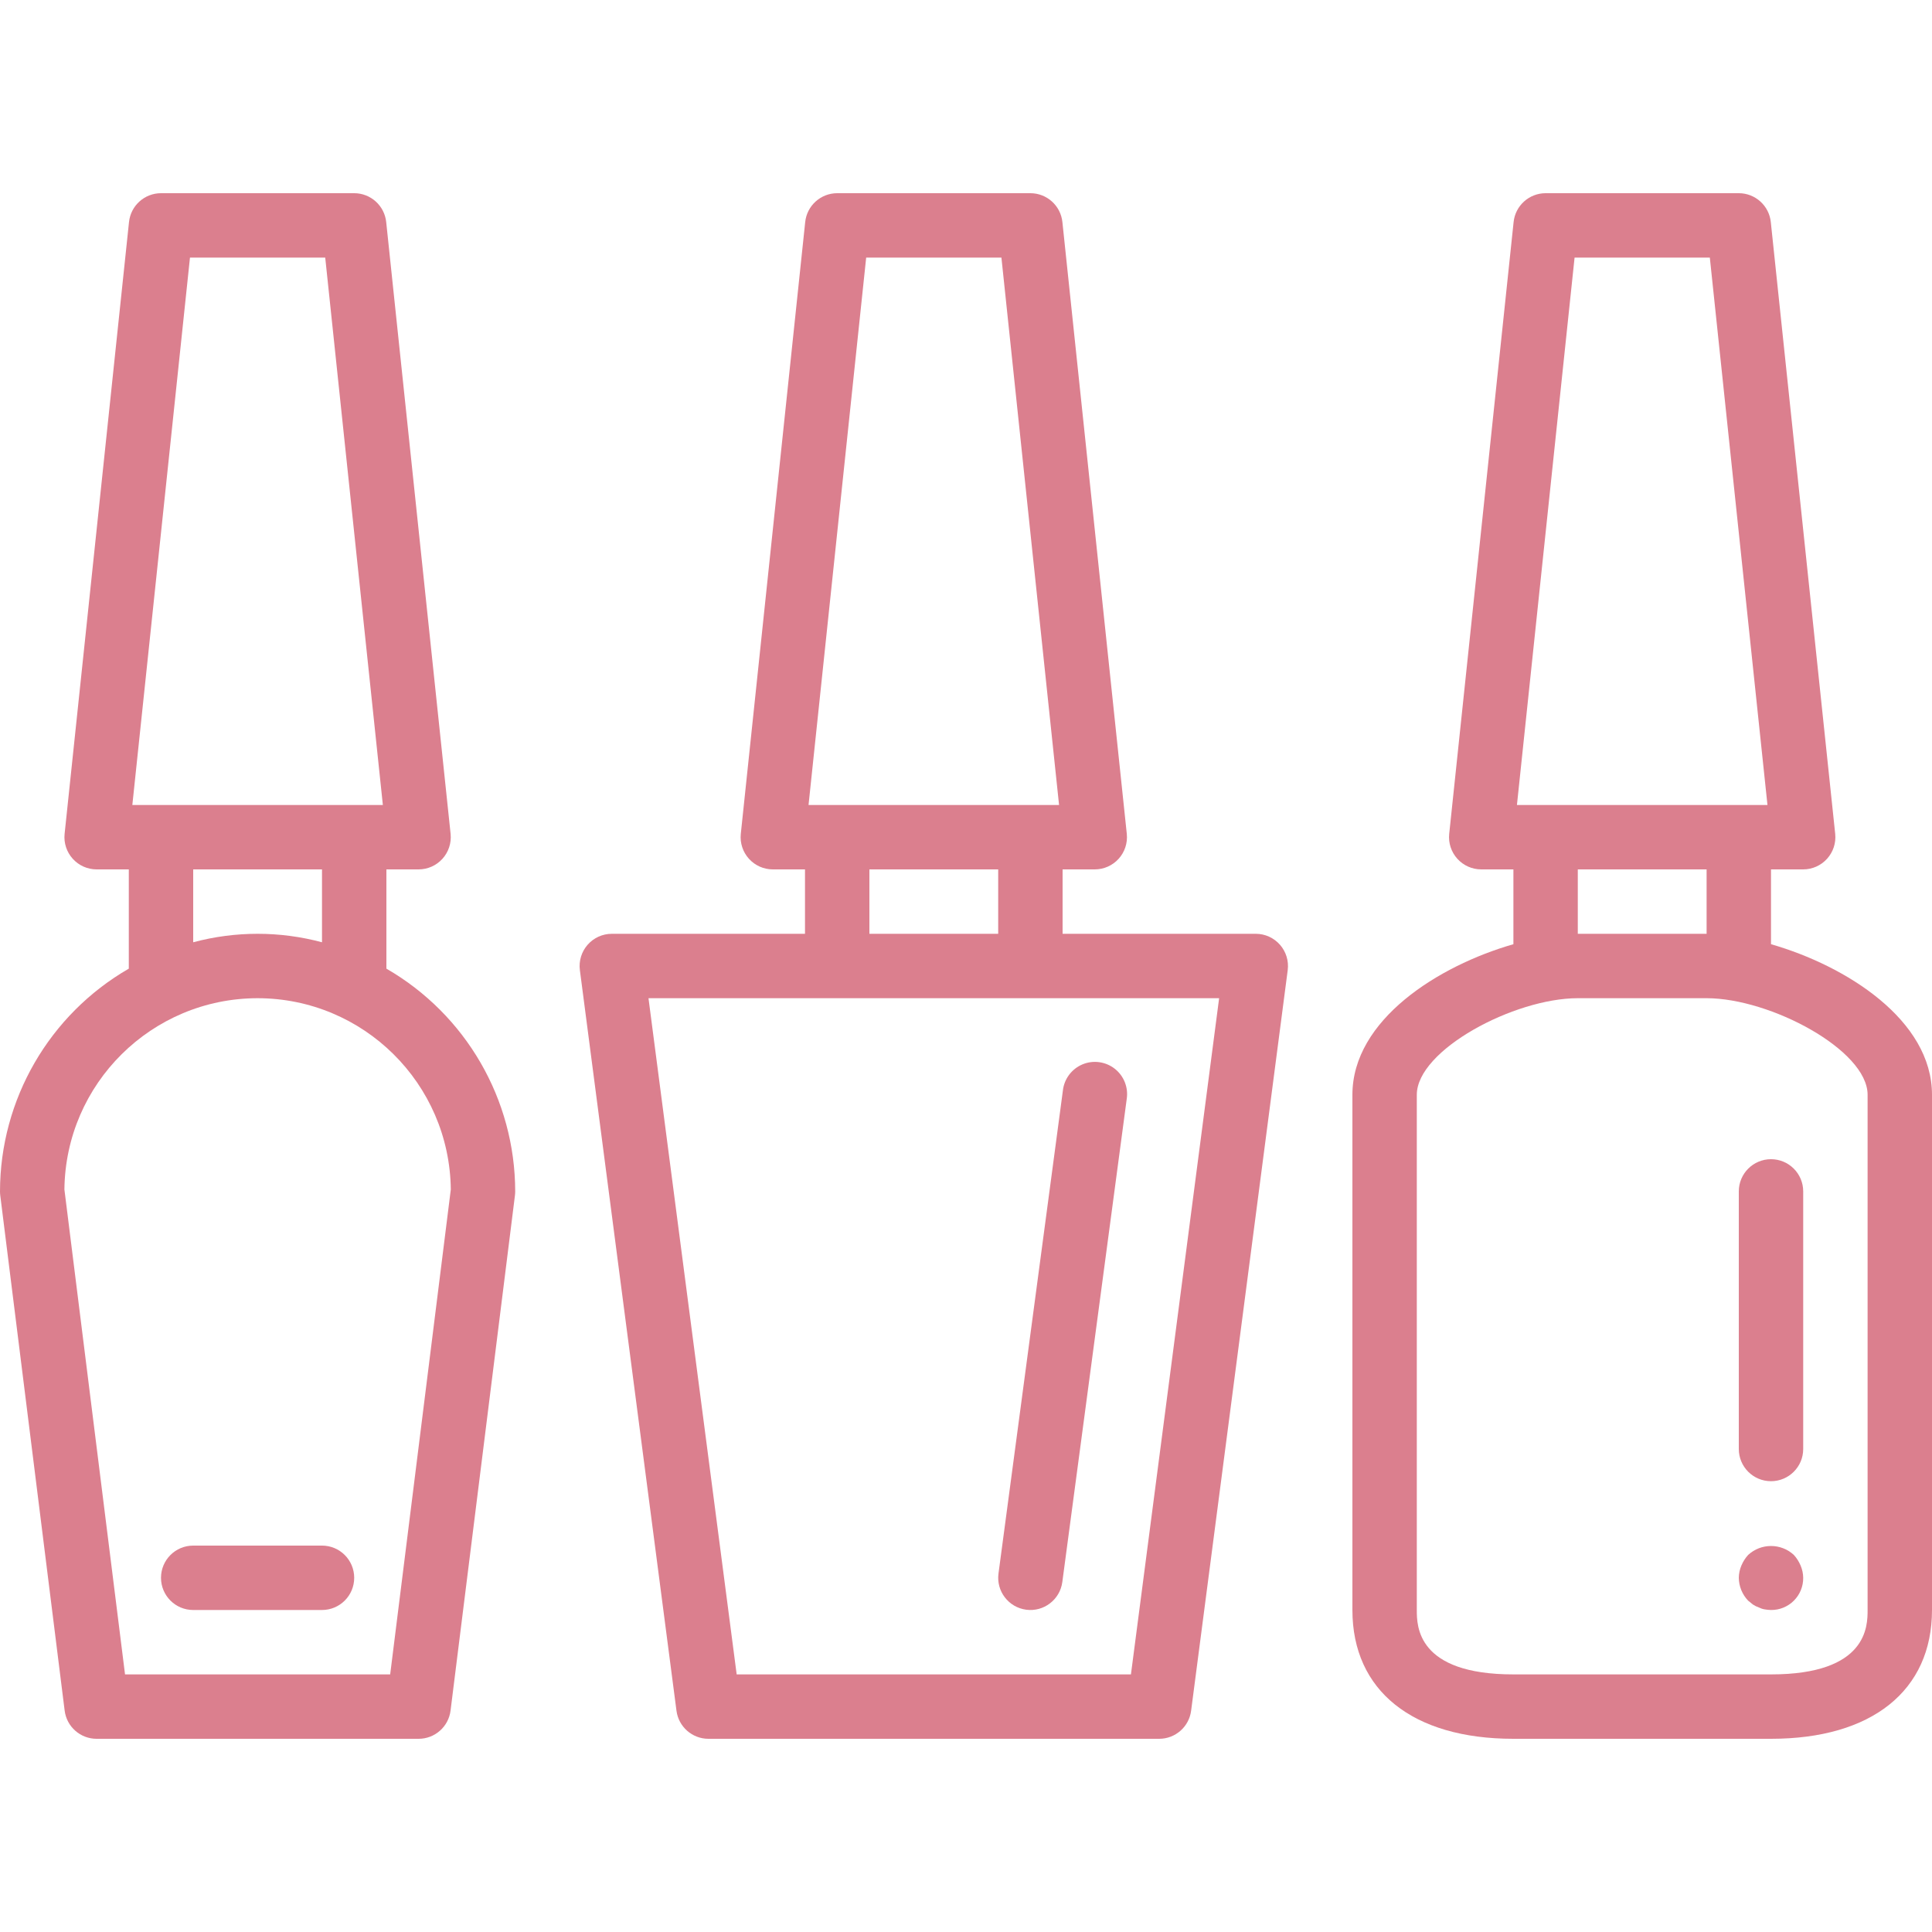 <?xml version="1.0"?>
<svg xmlns="http://www.w3.org/2000/svg" height="512px" viewBox="0 -48 480 480" width="512px" class=""><g><path d="m0 248c0 .332.023.664.062.992l16 128c.5 4.004 3.902 7.008 7.938 7.008h80c4.035 0 7.438-3.004 7.938-7.008l16-128c.039-.328.062-.66.062-.992-.027-22.836-12.223-43.926-32-55.344v-24.656h8c2.258-.004 4.414-.961 5.926-2.637 1.516-1.676 2.254-3.914 2.027-6.164l-16-152c-.41-4.086-3.848-7.195-7.953-7.199h-48c-4.105.004-7.543 3.113-7.953 7.199l-16 152c-.227 2.25.512 4.488 2.027 6.164 1.512 1.676 3.668 2.633 5.926 2.637h8v24.656c-19.777 11.418-31.973 32.508-32 55.344zm47.199-232h33.602l14.32 136h-62.242zm32.801 152v18.105c-10.48-2.809-21.52-2.809-32 0v-18.105zm-16 32c26.312.027 47.707 21.211 48 47.52l-15.062 120.48h-65.875l-15.062-120.48c.293-26.309 21.688-47.492 48-47.52zm0 0" data-original="#000000" class="active-path" data-old_color="#000000" fill="#DB7F8E"/><path d="m152 184c-2.301 0-4.488.992-6.008 2.723-1.516 1.73-2.219 4.027-1.922 6.309l24 184c.52 3.984 3.914 6.965 7.93 6.969h112c4.016-.004 7.41-2.984 7.93-6.969l24-184c.297-2.281-.406-4.578-1.922-6.309-1.52-1.73-3.707-2.723-6.008-2.723h-48v-16h8c2.258-.004 4.414-.961 5.926-2.637 1.516-1.676 2.254-3.914 2.027-6.164l-16-152c-.41-4.086-3.848-7.195-7.953-7.199h-48c-4.105.004-7.543 3.113-7.953 7.199l-16 152c-.227 2.25.512 4.488 2.027 6.164 1.512 1.676 3.668 2.633 5.926 2.637h8v16zm63.199-168h33.602l14.32 136h-62.242zm32.801 152v16h-32v-16zm54.887 32-21.91 168h-97.953l-21.91-168zm0 0" data-original="#000000" class="active-path" data-old_color="#000000" fill="#DB7F8E"/><path d="m254.945 351.93c4.375.582 8.398-2.496 8.984-6.875l16-120c.445-2.863-.695-5.746-2.98-7.535-2.285-1.785-5.359-2.195-8.031-1.07-2.672 1.129-4.527 3.613-4.848 6.496l-16 120c-.582 4.375 2.496 8.398 6.875 8.984zm0 0" data-original="#000000" class="active-path" data-old_color="#000000" fill="#DB7F8E"/><path d="m440 186.586v-18.586h8c2.258-.004 4.414-.961 5.926-2.637 1.516-1.676 2.254-3.914 2.027-6.164l-16-152c-.41-4.086-3.848-7.195-7.953-7.199h-48c-4.105.004-7.543 3.113-7.953 7.199l-16 152c-.227 2.25.512 4.488 2.027 6.164 1.512 1.676 3.668 2.633 5.926 2.637h8v18.586c-18.664 5.359-40 18.805-40 37.414v128c0 20.039 14.953 32 40 32h64c25.047 0 40-11.961 40-32v-128c0-18.609-21.336-32.055-40-37.414zm-48.801-170.586h33.602l14.32 136h-62.242zm32.801 152v16h-32v-16zm40 184c0 3.961 0 16-24 16h-64c-24 0-24-12.039-24-16v-128c0-11.129 24.199-24 40-24h32c15.801 0 40 12.871 40 24zm0 0" data-original="#000000" class="active-path" data-old_color="#000000" fill="#DB7F8E"/><path d="m440 240c-4.418 0-8 3.582-8 8v64c0 4.418 3.582 8 8 8s8-3.582 8-8v-64c0-4.418-3.582-8-8-8zm0 0" data-original="#000000" class="active-path" data-old_color="#000000" fill="#DB7F8E"/><path d="m445.68 338.32c-3.207-2.961-8.152-2.961-11.359 0-.707.777-1.273 1.672-1.68 2.641-.41.961-.629 1.992-.641 3.039.027 2.117.855 4.148 2.32 5.68l1.191.961c.449.301.938.543 1.449.719.453.23.938.395 1.438.48.531.094 1.066.148 1.602.16 2.129.023 4.176-.812 5.68-2.32 1.508-1.504 2.344-3.551 2.32-5.68-.012-1.047-.23-2.078-.641-3.039-.406-.969-.973-1.863-1.68-2.641zm0 0" data-original="#000000" class="active-path" data-old_color="#000000" fill="#DB7F8E"/><path d="m48 352h32c4.418 0 8-3.582 8-8s-3.582-8-8-8h-32c-4.418 0-8 3.582-8 8s3.582 8 8 8zm0 0" data-original="#000000" class="active-path" data-old_color="#000000" fill="#DB7F8E"/></g> </svg>

